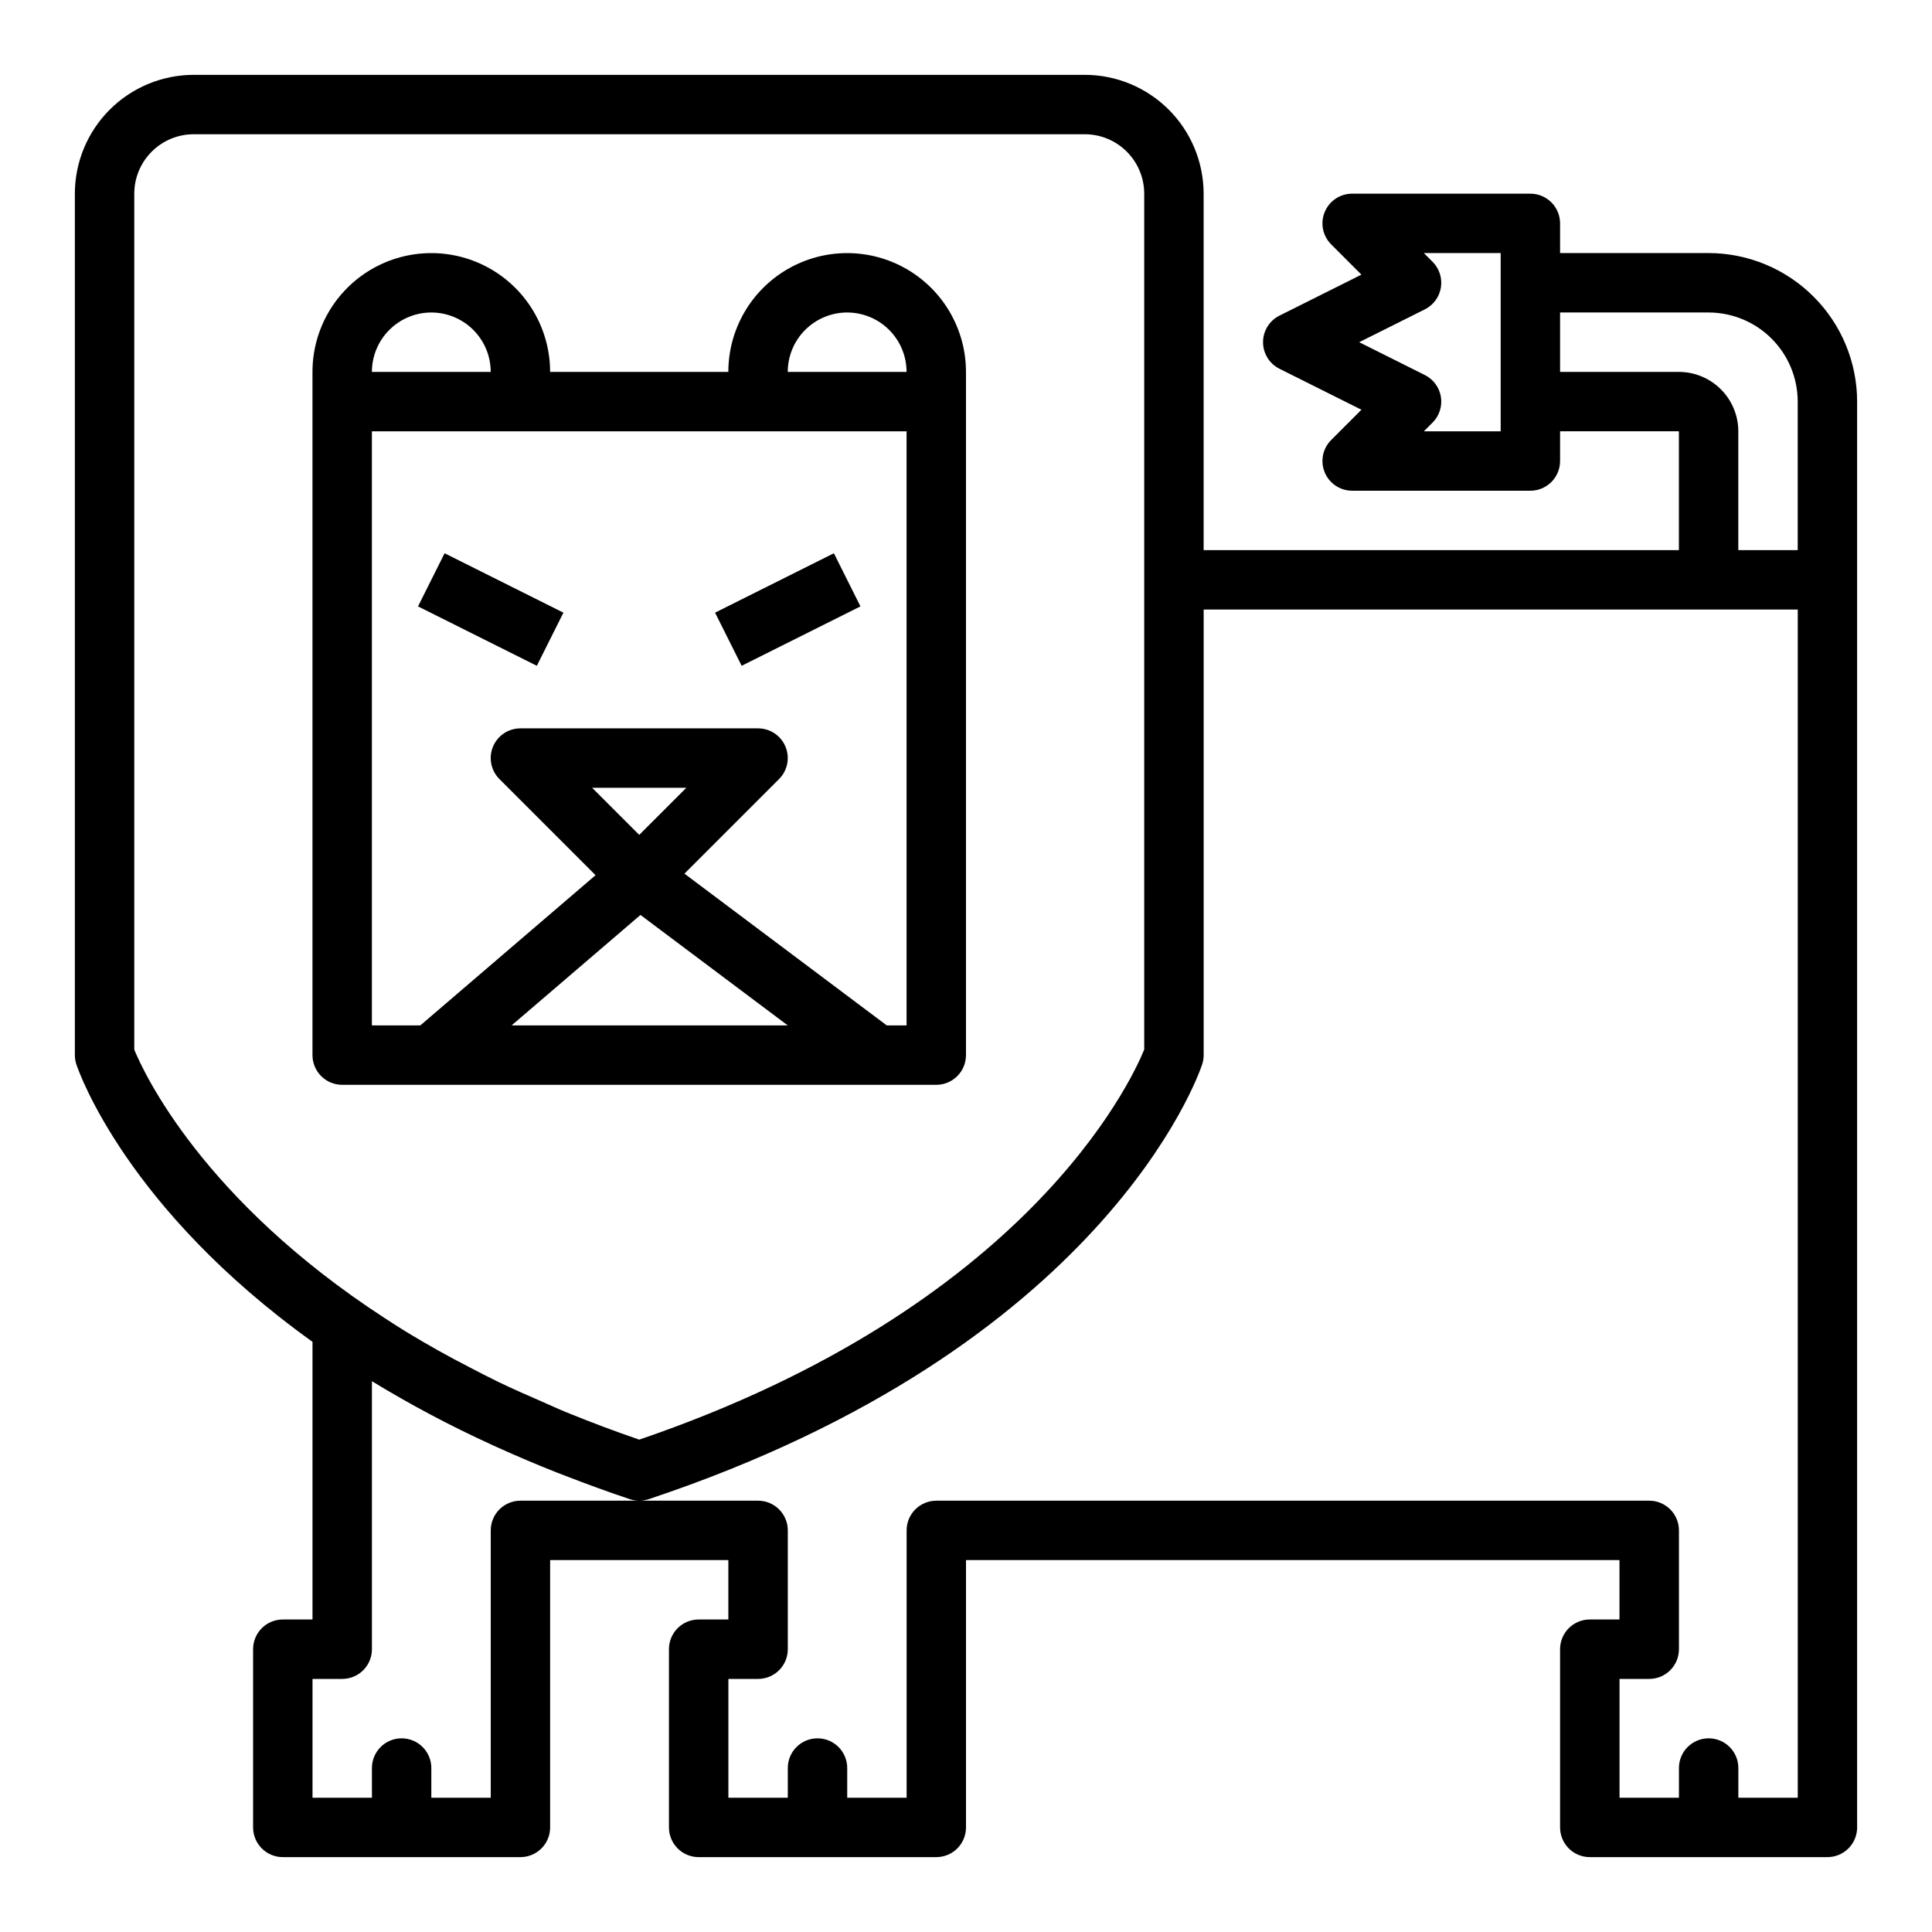 <?xml version="1.0" encoding="UTF-8"?>
<!-- The Best Svg Icon site in the world: iconSvg.co, Visit us! https://iconsvg.co -->
<svg fill="#000000" width="800px" height="800px" version="1.1" viewBox="144 144 512 512" xmlns="http://www.w3.org/2000/svg">
 <g>
  <path d="m392.12 431.49c2.09 0 4.094-0.832 5.57-2.309 1.473-1.473 2.305-3.477 2.305-5.566v-181.05c0-11.25-6.004-21.645-15.746-27.27-9.742-5.625-21.746-5.625-31.488 0s-15.742 16.02-15.742 27.27h-47.234c0-11.25-6-21.645-15.742-27.27s-21.746-5.625-31.488 0c-9.742 5.625-15.746 16.02-15.746 27.27v181.05c0 2.09 0.832 4.094 2.305 5.566 1.477 1.477 3.481 2.309 5.57 2.309zm-112.54-15.746 34.156-29.273 39.027 29.273zm33.824-50.492-12.484-12.484h24.969zm55.105-138.44c4.172 0.008 8.176 1.668 11.125 4.617 2.953 2.953 4.613 6.953 4.617 11.129h-31.488c0.004-4.176 1.664-8.176 4.617-11.129 2.953-2.949 6.953-4.609 11.129-4.617zm15.742 31.488v157.44h-5.254l-53.613-40.211 25.074-25.074v0.004c2.25-2.254 2.926-5.637 1.707-8.578-1.219-2.941-4.09-4.859-7.273-4.859h-62.977c-3.184 0-6.055 1.918-7.273 4.859-1.219 2.941-0.543 6.324 1.707 8.578l25.477 25.477-46.434 39.805h-12.836v-157.44zm-125.95-31.488c4.176 0.008 8.176 1.668 11.129 4.617 2.953 2.953 4.613 6.953 4.617 11.129h-31.488c0.004-4.176 1.664-8.176 4.617-11.129 2.949-2.949 6.953-4.609 11.125-4.617z"/>
  <path d="m254.78 304.7 7.043-14.082 31.488 15.742-7.043 14.082z"/>
  <path d="m333.5 306.36 31.488-15.742 7.043 14.082-31.488 15.742z"/>
  <path d="m596.8 211.07h-39.363v-7.871c0.004-2.09-0.828-4.094-2.305-5.566-1.477-1.477-3.477-2.309-5.566-2.309h-47.23c-3.184 0-6.055 1.918-7.273 4.859s-0.543 6.328 1.707 8.578l8.02 8.023-21.719 10.859c-2.668 1.332-4.352 4.059-4.352 7.039 0 2.984 1.684 5.711 4.352 7.043l21.719 10.859-8.02 8.023c-2.25 2.25-2.926 5.637-1.707 8.578s4.09 4.859 7.273 4.859h47.23c2.09 0 4.09-0.828 5.566-2.305 1.477-1.477 2.309-3.481 2.305-5.566v-7.875h31.488v31.488h-125.95v-94.465c-0.012-8.348-3.332-16.352-9.234-22.254-5.902-5.902-13.906-9.223-22.254-9.234h-236.16c-8.348 0.012-16.352 3.332-22.254 9.234-5.902 5.902-9.223 13.906-9.234 22.254v228.29c0.004 0.848 0.141 1.688 0.41 2.492 0.711 2.137 13.414 38.262 62.566 73.492v73.586h-7.871c-2.086 0-4.09 0.828-5.566 2.305-1.477 1.477-2.305 3.481-2.305 5.566v47.234c0 2.086 0.828 4.09 2.305 5.566 1.477 1.477 3.481 2.305 5.566 2.305h62.977c2.09 0 4.09-0.828 5.566-2.305 1.477-1.477 2.305-3.481 2.305-5.566v-70.852h47.23v15.742l-7.871 0.004c-2.086 0-4.09 0.828-5.566 2.305-1.477 1.477-2.305 3.481-2.305 5.566v47.234c0 2.086 0.828 4.09 2.305 5.566 1.477 1.477 3.481 2.305 5.566 2.305h62.977c2.09 0 4.094-0.828 5.57-2.305 1.473-1.477 2.305-3.481 2.305-5.566v-70.852h173.18v15.742l-7.871 0.004c-2.09 0-4.094 0.828-5.57 2.305-1.473 1.477-2.305 3.481-2.305 5.566v47.234c0 2.086 0.832 4.09 2.305 5.566 1.477 1.477 3.481 2.305 5.57 2.305h62.977c2.086 0 4.09-0.828 5.566-2.305 1.477-1.477 2.305-3.481 2.305-5.566v-377.86c-0.012-10.434-4.164-20.438-11.543-27.816-7.379-7.379-17.383-11.531-27.816-11.543zm-55.105 47.23h-20.355l2.305-2.305c1.789-1.789 2.613-4.328 2.207-6.828-0.406-2.496-1.988-4.648-4.25-5.781l-17.406-8.699 17.406-8.703c2.262-1.133 3.844-3.281 4.25-5.781 0.402-2.496-0.418-5.039-2.207-6.828l-2.305-2.305h20.355zm47.23-15.742h-31.488v-15.746h39.363c6.258 0.008 12.262 2.5 16.691 6.926 4.426 4.426 6.918 10.43 6.922 16.691v39.359h-15.742v-31.488c-0.004-4.172-1.664-8.176-4.617-11.125-2.953-2.953-6.953-4.613-11.129-4.617zm-409.34 179.6v-226.84c0.004-4.172 1.664-8.176 4.617-11.125 2.949-2.953 6.953-4.613 11.125-4.617h236.16c4.172 0.004 8.176 1.664 11.125 4.617 2.953 2.949 4.613 6.953 4.617 11.125v226.84c-3.559 8.703-31.289 68.367-133.82 103.36-6.656-2.273-13.102-4.719-19.391-7.281-2.266-0.926-4.336-1.902-6.516-2.852-3.801-1.648-7.582-3.309-11.234-5.062-2.731-1.316-5.309-2.664-7.894-4.008-2.781-1.441-5.527-2.902-8.215-4.406-2.863-1.613-5.672-3.231-8.348-4.867-2.059-1.254-4.043-2.555-6.039-3.848-47.977-31.223-63.59-64.684-66.188-71.031zm102.34 119.54c-2.086 0-4.09 0.828-5.566 2.305-1.477 1.477-2.305 3.481-2.305 5.566v70.848h-15.746v-7.871c0-4.348-3.523-7.871-7.871-7.871-4.348 0-7.871 3.523-7.871 7.871v7.871h-15.746v-31.488h7.875c2.086 0 4.09-0.828 5.566-2.305 1.477-1.477 2.305-3.477 2.305-5.566v-71.023c10.227 6.234 20.82 11.855 31.719 16.828 0.367 0.172 0.738 0.336 1.109 0.508 5.191 2.359 10.598 4.668 16.266 6.902 0.691 0.273 1.398 0.535 2.098 0.805 5.516 2.137 11.191 4.227 17.168 6.219h-0.004c0.801 0.266 1.641 0.402 2.484 0.402zm338.5 78.719h-15.742v-7.871c0-4.348-3.523-7.871-7.871-7.871-4.348 0-7.875 3.523-7.875 7.871v7.871h-15.742v-31.488h7.871c2.09 0 4.09-0.828 5.566-2.305 1.477-1.477 2.305-3.477 2.305-5.566v-31.488c0-2.086-0.828-4.09-2.305-5.566-1.477-1.477-3.477-2.305-5.566-2.305h-188.93c-2.086 0-4.09 0.828-5.566 2.305-1.477 1.477-2.305 3.481-2.305 5.566v70.848h-15.742v-7.871c0-4.348-3.527-7.871-7.875-7.871-4.348 0-7.871 3.523-7.871 7.871v7.871h-15.742v-31.488h7.871c2.086 0 4.09-0.828 5.566-2.305 1.477-1.477 2.305-3.477 2.305-5.566v-31.488c0-2.086-0.828-4.09-2.305-5.566-1.477-1.477-3.481-2.305-5.566-2.305h-31.48c0.844 0 1.684-0.137 2.484-0.402 120.43-40.145 145.66-112.14 146.67-115.19h-0.004c0.27-0.805 0.406-1.645 0.41-2.492v-118.08h157.44z"/>
 </g>
</svg>